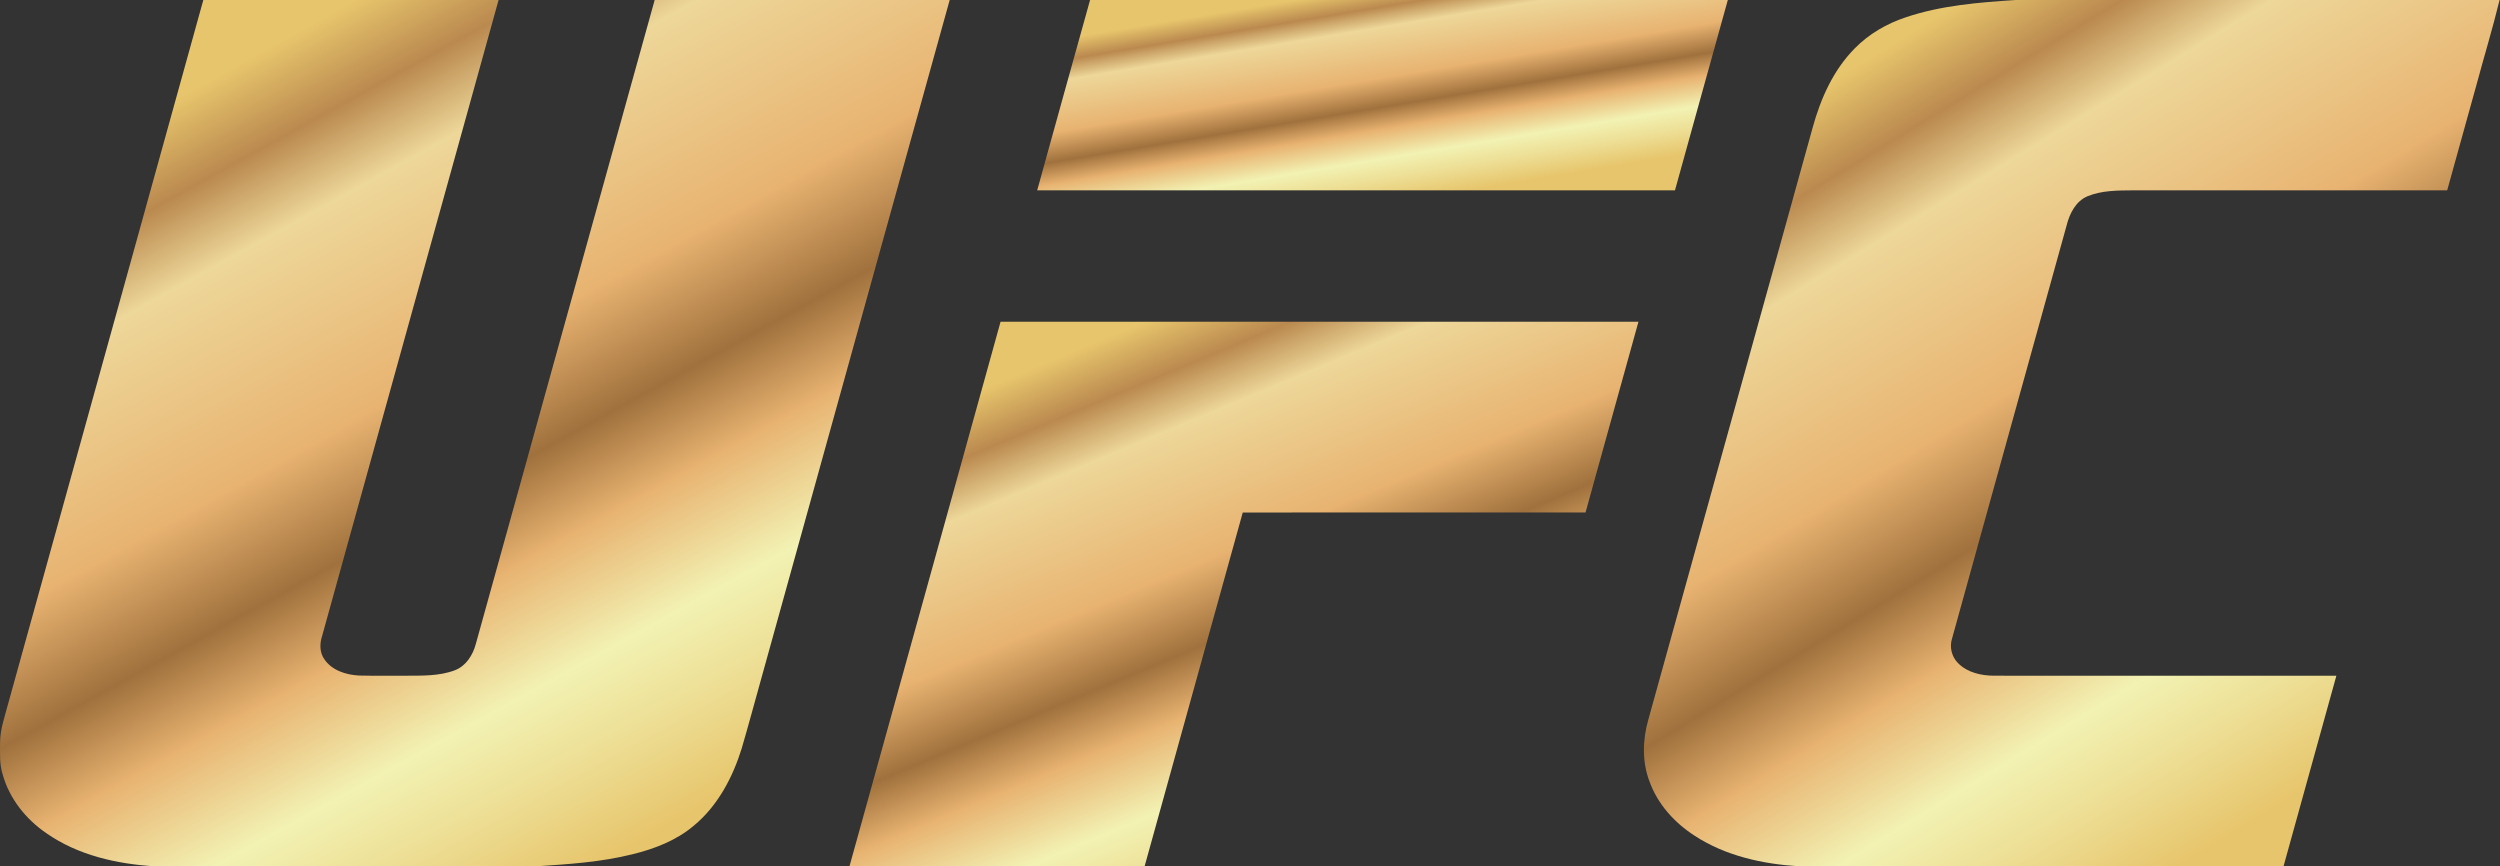 <svg width="3994" height="1384" viewBox="0 0 3994 1384" fill="none" xmlns="http://www.w3.org/2000/svg">
<rect x="0" y="0" width="3994" height="1384" fill="#333333" stroke="none"/>
<path d="M322.427 0H796.543C702.359 338.603 608.7 677.349 514.612 1016C510.603 1028.03 510.484 1041.96 517.881 1052.77C529.836 1070.91 552.553 1078.09 573.289 1079.23C597.915 1079.88 622.54 1079.33 647.19 1079.52C673.915 1079.38 701.667 1080.38 727.056 1070.67C744.619 1063.79 755.428 1046.47 760.129 1028.91C855.482 685.963 950.405 342.898 1045.9 0H1517.23C1417 360.317 1317.14 720.73 1217.04 1081.09C1206.25 1119.35 1196.09 1157.79 1184.87 1195.92C1170.44 1242.31 1146.6 1287.43 1108.71 1318.86C1080.69 1342.69 1045.61 1356.2 1010.25 1364.81C960.236 1377.29 908.599 1380.61 857.343 1384H246.76C186.509 1380.23 124.801 1366.41 74.572 1331.46C41.618 1309.1 15.107 1276.17 4.322 1237.46C-1 1220.83 0.05 1203.15 0.146 1185.94C0.241 1165.45 7.281 1145.98 12.435 1126.38C116.545 750.939 220.751 375.493 324.813 0.024L322.427 0Z" fill="url(#paint0_linear_276_89)"/>
<path d="M1741.5 0H2760.37C2732.07 101.295 2704.12 202.708 2675.94 304.051C2336.29 304.122 1996.66 304.098 1657.01 304.074C1685.14 202.708 1713.11 101.295 1741.5 0Z" fill="url(#paint1_linear_276_89)"/>
<path d="M3220.4 0H3993.32C3982.18 45.982 3968.24 91.32 3956 137.04C3940.54 192.71 3925.07 248.38 3909.64 304.05C3742.41 304.098 3575.16 304.05 3407.94 304.074C3383.45 304.289 3357.99 304.074 3334.97 313.548C3316.21 321.47 3306.45 341.108 3301.7 359.84C3240.69 579.872 3179.6 799.928 3118.63 1019.98C3114.19 1033.66 3117.99 1049.29 3128.18 1059.4C3143.14 1074.7 3165.5 1079.5 3186.19 1079.5C3368.32 1079.54 3550.46 1079.5 3732.6 1079.54C3704.49 1181.03 3676.31 1282.51 3648.16 1384H2874.02C2816.04 1380.33 2756.86 1367.51 2707.63 1335.32C2675.32 1314.66 2648.14 1284.64 2635.14 1248.2C2623.21 1216.92 2624.21 1182.06 2633.23 1150.18C2720.73 834.862 2808.26 519.549 2895.81 204.235C2908.5 157.848 2928.76 112.104 2962.98 77.48C2985.58 54.31 3014.26 37.702 3044.87 27.584C3101.38 8.543 3161.3 3.913 3220.4 0Z" fill="url(#paint2_linear_276_89)"/>
<path d="M1598.52 513.965C1938.22 513.917 2277.92 513.941 2617.62 513.965C2589.44 615.57 2561.24 717.151 2533.03 818.731C2350.49 818.803 2167.97 818.731 1985.42 818.779C1933.12 1007.17 1880.93 1195.59 1828.62 1383.98L1831.84 1384H1357.11C1437.74 1094.03 1518.04 803.985 1598.52 513.965Z" fill="url(#paint3_linear_276_89)"/>
<defs>
<linearGradient id="paint0_linear_276_89" x1="416.095" y1="83.987" x2="1090.43" y2="1306.13" gradientUnits="userSpaceOnUse">
<stop stop-color="#E7C56C"/>
<stop offset="0.097" stop-color="#BA894F"/>
<stop offset="0.189" stop-color="#EDD799"/>
<stop offset="0.42" stop-color="#E8B371"/>
<stop offset="0.554" stop-color="#A0713D"/>
<stop offset="0.656" stop-color="#E8B371"/>
<stop offset="0.79" stop-color="#F2F2B3"/>
<stop offset="0.889" stop-color="#EDDE94"/>
<stop offset="1" stop-color="#E7C56C"/>
</linearGradient>
<linearGradient id="paint1_linear_276_89" x1="1959.6" y1="18.454" x2="2016.42" y2="359.271" gradientUnits="userSpaceOnUse">
<stop stop-color="#E7C56C"/>
<stop offset="0.097" stop-color="#BA894F"/>
<stop offset="0.189" stop-color="#EDD799"/>
<stop offset="0.42" stop-color="#E8B371"/>
<stop offset="0.554" stop-color="#A0713D"/>
<stop offset="0.656" stop-color="#E8B371"/>
<stop offset="0.79" stop-color="#F2F2B3"/>
<stop offset="0.889" stop-color="#EDDE94"/>
<stop offset="1" stop-color="#E7C56C"/>
</linearGradient>
<linearGradient id="paint2_linear_276_89" x1="3001.22" y1="83.987" x2="3711.24" y2="1243.39" gradientUnits="userSpaceOnUse">
<stop stop-color="#E7C56C"/>
<stop offset="0.097" stop-color="#BA894F"/>
<stop offset="0.189" stop-color="#EDD799"/>
<stop offset="0.42" stop-color="#E8B371"/>
<stop offset="0.554" stop-color="#A0713D"/>
<stop offset="0.656" stop-color="#E8B371"/>
<stop offset="0.79" stop-color="#F2F2B3"/>
<stop offset="0.889" stop-color="#EDDE94"/>
<stop offset="1" stop-color="#E7C56C"/>
</linearGradient>
<linearGradient id="paint3_linear_276_89" x1="1702.8" y1="566.737" x2="2059.13" y2="1420.19" gradientUnits="userSpaceOnUse">
<stop stop-color="#E7C56C"/>
<stop offset="0.097" stop-color="#BA894F"/>
<stop offset="0.189" stop-color="#EDD799"/>
<stop offset="0.42" stop-color="#E8B371"/>
<stop offset="0.554" stop-color="#A0713D"/>
<stop offset="0.656" stop-color="#E8B371"/>
<stop offset="0.79" stop-color="#F2F2B3"/>
<stop offset="0.889" stop-color="#EDDE94"/>
<stop offset="1" stop-color="#E7C56C"/>
</linearGradient>
</defs>
</svg>
